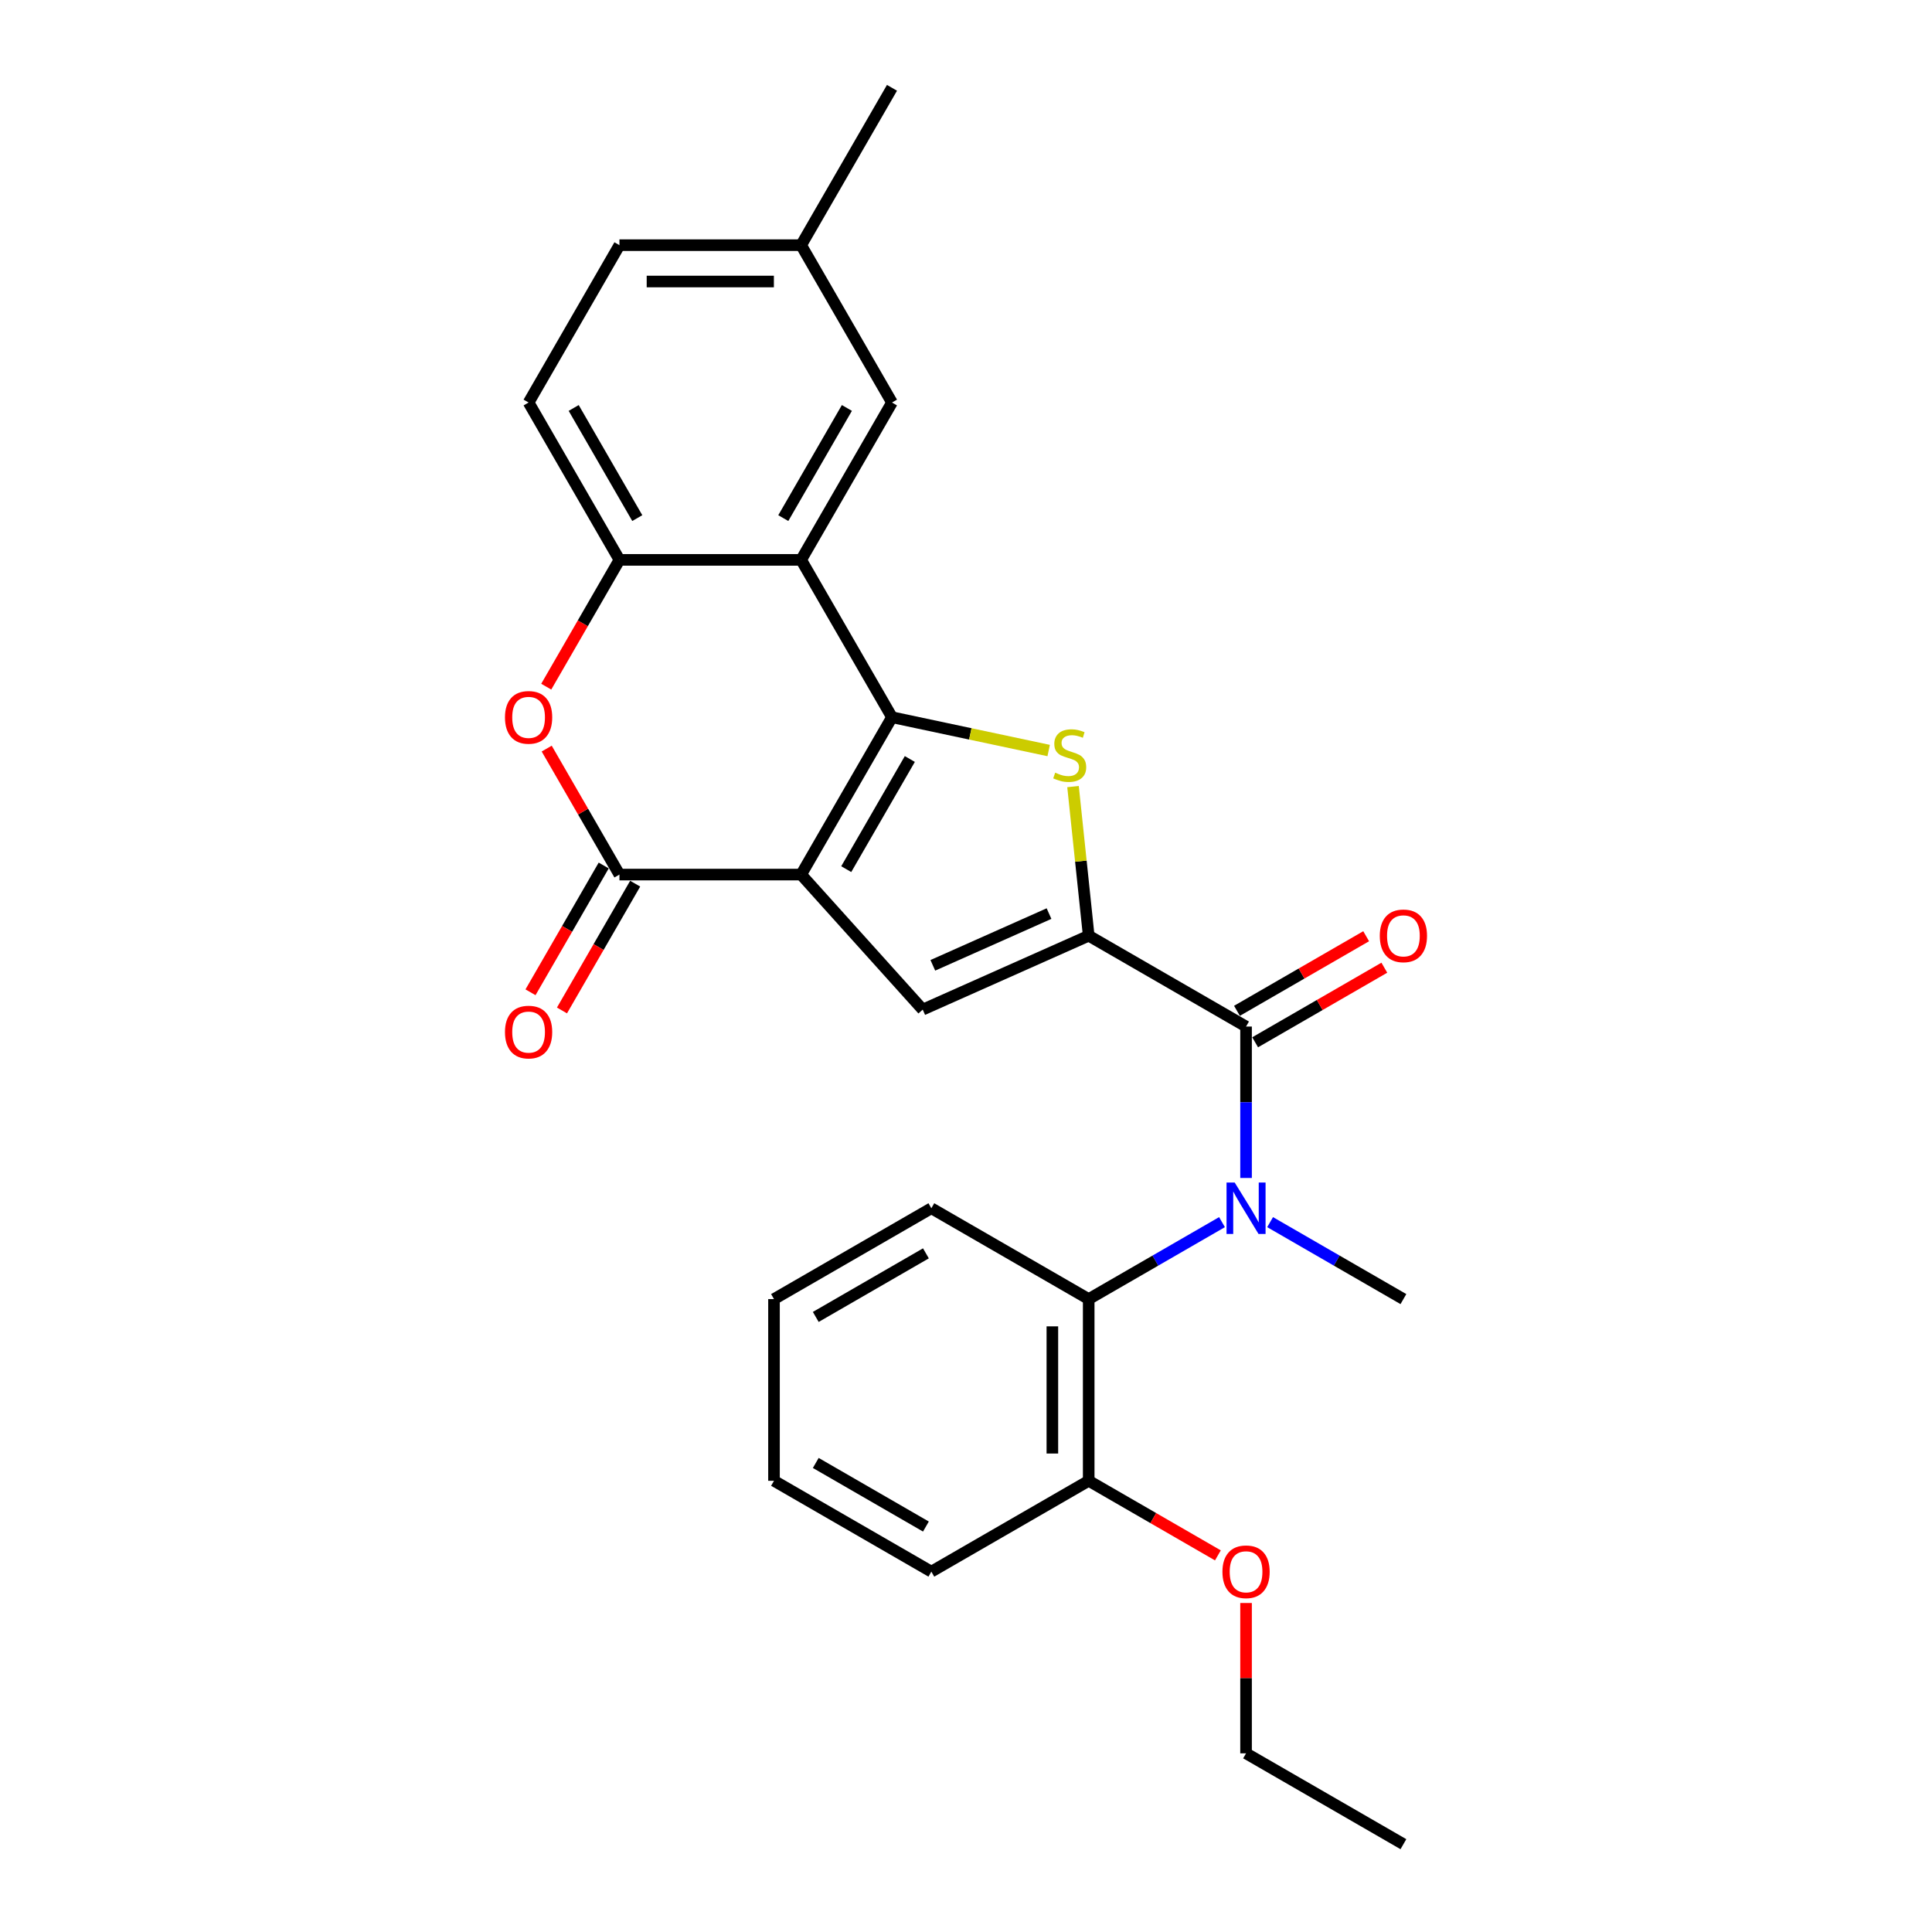 <?xml version='1.0' encoding='iso-8859-1'?>
<svg version='1.1' baseProfile='full'
              xmlns='http://www.w3.org/2000/svg'
                      xmlns:rdkit='http://www.rdkit.org/xml'
                      xmlns:xlink='http://www.w3.org/1999/xlink'
                  xml:space='preserve'
width='1000px' height='1000px' viewBox='0 0 1000 1000'>
<!-- END OF HEADER -->
<rect style='opacity:1.0;fill:#FFFFFF;stroke:none' width='1000' height='1000' x='0' y='0'> </rect>
<path class='bond-0' d='M 414.667,452.682 L 461.689,371.237' style='fill:none;fill-rule:evenodd;stroke:#000000;stroke-width:6px;stroke-linecap:butt;stroke-linejoin:miter;stroke-opacity:1' />
<path class='bond-0' d='M 438.009,449.87 L 470.925,392.858' style='fill:none;fill-rule:evenodd;stroke:#000000;stroke-width:6px;stroke-linecap:butt;stroke-linejoin:miter;stroke-opacity:1' />
<path class='bond-3' d='M 414.667,452.682 L 320.622,452.682' style='fill:none;fill-rule:evenodd;stroke:#000000;stroke-width:6px;stroke-linecap:butt;stroke-linejoin:miter;stroke-opacity:1' />
<path class='bond-4' d='M 414.667,452.682 L 477.595,522.571' style='fill:none;fill-rule:evenodd;stroke:#000000;stroke-width:6px;stroke-linecap:butt;stroke-linejoin:miter;stroke-opacity:1' />
<path class='bond-2' d='M 461.689,371.237 L 502.239,379.856' style='fill:none;fill-rule:evenodd;stroke:#000000;stroke-width:6px;stroke-linecap:butt;stroke-linejoin:miter;stroke-opacity:1' />
<path class='bond-2' d='M 502.239,379.856 L 542.789,388.475' style='fill:none;fill-rule:evenodd;stroke:#CCCC00;stroke-width:6px;stroke-linecap:butt;stroke-linejoin:miter;stroke-opacity:1' />
<path class='bond-5' d='M 461.689,371.237 L 414.667,289.791' style='fill:none;fill-rule:evenodd;stroke:#000000;stroke-width:6px;stroke-linecap:butt;stroke-linejoin:miter;stroke-opacity:1' />
<path class='bond-1' d='M 563.51,484.32 L 477.595,522.571' style='fill:none;fill-rule:evenodd;stroke:#000000;stroke-width:6px;stroke-linecap:butt;stroke-linejoin:miter;stroke-opacity:1' />
<path class='bond-1' d='M 542.972,472.874 L 482.832,499.651' style='fill:none;fill-rule:evenodd;stroke:#000000;stroke-width:6px;stroke-linecap:butt;stroke-linejoin:miter;stroke-opacity:1' />
<path class='bond-6' d='M 563.51,484.32 L 644.955,531.342' style='fill:none;fill-rule:evenodd;stroke:#000000;stroke-width:6px;stroke-linecap:butt;stroke-linejoin:miter;stroke-opacity:1' />
<path class='bond-27' d='M 563.51,484.32 L 559.454,445.727' style='fill:none;fill-rule:evenodd;stroke:#000000;stroke-width:6px;stroke-linecap:butt;stroke-linejoin:miter;stroke-opacity:1' />
<path class='bond-27' d='M 559.454,445.727 L 555.397,407.135' style='fill:none;fill-rule:evenodd;stroke:#CCCC00;stroke-width:6px;stroke-linecap:butt;stroke-linejoin:miter;stroke-opacity:1' />
<path class='bond-8' d='M 320.622,452.682 L 301.796,420.075' style='fill:none;fill-rule:evenodd;stroke:#000000;stroke-width:6px;stroke-linecap:butt;stroke-linejoin:miter;stroke-opacity:1' />
<path class='bond-8' d='M 301.796,420.075 L 282.971,387.469' style='fill:none;fill-rule:evenodd;stroke:#FF0000;stroke-width:6px;stroke-linecap:butt;stroke-linejoin:miter;stroke-opacity:1' />
<path class='bond-12' d='M 312.477,447.98 L 293.532,480.793' style='fill:none;fill-rule:evenodd;stroke:#000000;stroke-width:6px;stroke-linecap:butt;stroke-linejoin:miter;stroke-opacity:1' />
<path class='bond-12' d='M 293.532,480.793 L 274.587,513.607' style='fill:none;fill-rule:evenodd;stroke:#FF0000;stroke-width:6px;stroke-linecap:butt;stroke-linejoin:miter;stroke-opacity:1' />
<path class='bond-12' d='M 328.766,457.384 L 309.821,490.198' style='fill:none;fill-rule:evenodd;stroke:#000000;stroke-width:6px;stroke-linecap:butt;stroke-linejoin:miter;stroke-opacity:1' />
<path class='bond-12' d='M 309.821,490.198 L 290.876,523.011' style='fill:none;fill-rule:evenodd;stroke:#FF0000;stroke-width:6px;stroke-linecap:butt;stroke-linejoin:miter;stroke-opacity:1' />
<path class='bond-11' d='M 414.667,289.791 L 461.689,208.346' style='fill:none;fill-rule:evenodd;stroke:#000000;stroke-width:6px;stroke-linecap:butt;stroke-linejoin:miter;stroke-opacity:1' />
<path class='bond-11' d='M 405.431,268.17 L 438.347,211.158' style='fill:none;fill-rule:evenodd;stroke:#000000;stroke-width:6px;stroke-linecap:butt;stroke-linejoin:miter;stroke-opacity:1' />
<path class='bond-28' d='M 414.667,289.791 L 320.622,289.791' style='fill:none;fill-rule:evenodd;stroke:#000000;stroke-width:6px;stroke-linecap:butt;stroke-linejoin:miter;stroke-opacity:1' />
<path class='bond-7' d='M 644.955,531.342 L 644.955,570.531' style='fill:none;fill-rule:evenodd;stroke:#000000;stroke-width:6px;stroke-linecap:butt;stroke-linejoin:miter;stroke-opacity:1' />
<path class='bond-7' d='M 644.955,570.531 L 644.955,609.719' style='fill:none;fill-rule:evenodd;stroke:#0000FF;stroke-width:6px;stroke-linecap:butt;stroke-linejoin:miter;stroke-opacity:1' />
<path class='bond-13' d='M 649.658,539.487 L 683.092,520.183' style='fill:none;fill-rule:evenodd;stroke:#000000;stroke-width:6px;stroke-linecap:butt;stroke-linejoin:miter;stroke-opacity:1' />
<path class='bond-13' d='M 683.092,520.183 L 716.526,500.88' style='fill:none;fill-rule:evenodd;stroke:#FF0000;stroke-width:6px;stroke-linecap:butt;stroke-linejoin:miter;stroke-opacity:1' />
<path class='bond-13' d='M 640.253,523.198 L 673.687,503.894' style='fill:none;fill-rule:evenodd;stroke:#000000;stroke-width:6px;stroke-linecap:butt;stroke-linejoin:miter;stroke-opacity:1' />
<path class='bond-13' d='M 673.687,503.894 L 707.122,484.591' style='fill:none;fill-rule:evenodd;stroke:#FF0000;stroke-width:6px;stroke-linecap:butt;stroke-linejoin:miter;stroke-opacity:1' />
<path class='bond-10' d='M 632.504,632.576 L 598.007,652.493' style='fill:none;fill-rule:evenodd;stroke:#0000FF;stroke-width:6px;stroke-linecap:butt;stroke-linejoin:miter;stroke-opacity:1' />
<path class='bond-10' d='M 598.007,652.493 L 563.51,672.41' style='fill:none;fill-rule:evenodd;stroke:#000000;stroke-width:6px;stroke-linecap:butt;stroke-linejoin:miter;stroke-opacity:1' />
<path class='bond-18' d='M 657.407,632.576 L 691.904,652.493' style='fill:none;fill-rule:evenodd;stroke:#0000FF;stroke-width:6px;stroke-linecap:butt;stroke-linejoin:miter;stroke-opacity:1' />
<path class='bond-18' d='M 691.904,652.493 L 726.401,672.41' style='fill:none;fill-rule:evenodd;stroke:#000000;stroke-width:6px;stroke-linecap:butt;stroke-linejoin:miter;stroke-opacity:1' />
<path class='bond-9' d='M 282.732,355.418 L 301.677,322.605' style='fill:none;fill-rule:evenodd;stroke:#FF0000;stroke-width:6px;stroke-linecap:butt;stroke-linejoin:miter;stroke-opacity:1' />
<path class='bond-9' d='M 301.677,322.605 L 320.622,289.791' style='fill:none;fill-rule:evenodd;stroke:#000000;stroke-width:6px;stroke-linecap:butt;stroke-linejoin:miter;stroke-opacity:1' />
<path class='bond-15' d='M 320.622,289.791 L 273.599,208.346' style='fill:none;fill-rule:evenodd;stroke:#000000;stroke-width:6px;stroke-linecap:butt;stroke-linejoin:miter;stroke-opacity:1' />
<path class='bond-15' d='M 329.857,268.17 L 296.942,211.158' style='fill:none;fill-rule:evenodd;stroke:#000000;stroke-width:6px;stroke-linecap:butt;stroke-linejoin:miter;stroke-opacity:1' />
<path class='bond-14' d='M 563.51,672.41 L 563.51,766.455' style='fill:none;fill-rule:evenodd;stroke:#000000;stroke-width:6px;stroke-linecap:butt;stroke-linejoin:miter;stroke-opacity:1' />
<path class='bond-14' d='M 544.701,686.517 L 544.701,752.348' style='fill:none;fill-rule:evenodd;stroke:#000000;stroke-width:6px;stroke-linecap:butt;stroke-linejoin:miter;stroke-opacity:1' />
<path class='bond-20' d='M 563.51,672.41 L 482.064,625.387' style='fill:none;fill-rule:evenodd;stroke:#000000;stroke-width:6px;stroke-linecap:butt;stroke-linejoin:miter;stroke-opacity:1' />
<path class='bond-16' d='M 461.689,208.346 L 414.667,126.9' style='fill:none;fill-rule:evenodd;stroke:#000000;stroke-width:6px;stroke-linecap:butt;stroke-linejoin:miter;stroke-opacity:1' />
<path class='bond-19' d='M 563.51,766.455 L 596.944,785.758' style='fill:none;fill-rule:evenodd;stroke:#000000;stroke-width:6px;stroke-linecap:butt;stroke-linejoin:miter;stroke-opacity:1' />
<path class='bond-19' d='M 596.944,785.758 L 630.378,805.062' style='fill:none;fill-rule:evenodd;stroke:#FF0000;stroke-width:6px;stroke-linecap:butt;stroke-linejoin:miter;stroke-opacity:1' />
<path class='bond-21' d='M 563.51,766.455 L 482.064,813.478' style='fill:none;fill-rule:evenodd;stroke:#000000;stroke-width:6px;stroke-linecap:butt;stroke-linejoin:miter;stroke-opacity:1' />
<path class='bond-17' d='M 273.599,208.346 L 320.622,126.9' style='fill:none;fill-rule:evenodd;stroke:#000000;stroke-width:6px;stroke-linecap:butt;stroke-linejoin:miter;stroke-opacity:1' />
<path class='bond-23' d='M 414.667,126.9 L 461.689,45.455' style='fill:none;fill-rule:evenodd;stroke:#000000;stroke-width:6px;stroke-linecap:butt;stroke-linejoin:miter;stroke-opacity:1' />
<path class='bond-29' d='M 414.667,126.9 L 320.622,126.9' style='fill:none;fill-rule:evenodd;stroke:#000000;stroke-width:6px;stroke-linecap:butt;stroke-linejoin:miter;stroke-opacity:1' />
<path class='bond-29' d='M 400.56,145.709 L 334.728,145.709' style='fill:none;fill-rule:evenodd;stroke:#000000;stroke-width:6px;stroke-linecap:butt;stroke-linejoin:miter;stroke-opacity:1' />
<path class='bond-22' d='M 644.955,829.71 L 644.955,868.616' style='fill:none;fill-rule:evenodd;stroke:#FF0000;stroke-width:6px;stroke-linecap:butt;stroke-linejoin:miter;stroke-opacity:1' />
<path class='bond-22' d='M 644.955,868.616 L 644.955,907.523' style='fill:none;fill-rule:evenodd;stroke:#000000;stroke-width:6px;stroke-linecap:butt;stroke-linejoin:miter;stroke-opacity:1' />
<path class='bond-24' d='M 482.064,625.387 L 400.619,672.41' style='fill:none;fill-rule:evenodd;stroke:#000000;stroke-width:6px;stroke-linecap:butt;stroke-linejoin:miter;stroke-opacity:1' />
<path class='bond-24' d='M 479.252,648.73 L 422.24,681.646' style='fill:none;fill-rule:evenodd;stroke:#000000;stroke-width:6px;stroke-linecap:butt;stroke-linejoin:miter;stroke-opacity:1' />
<path class='bond-30' d='M 482.064,813.478 L 400.619,766.455' style='fill:none;fill-rule:evenodd;stroke:#000000;stroke-width:6px;stroke-linecap:butt;stroke-linejoin:miter;stroke-opacity:1' />
<path class='bond-30' d='M 479.252,790.135 L 422.24,757.219' style='fill:none;fill-rule:evenodd;stroke:#000000;stroke-width:6px;stroke-linecap:butt;stroke-linejoin:miter;stroke-opacity:1' />
<path class='bond-25' d='M 644.955,907.523 L 726.401,954.545' style='fill:none;fill-rule:evenodd;stroke:#000000;stroke-width:6px;stroke-linecap:butt;stroke-linejoin:miter;stroke-opacity:1' />
<path class='bond-26' d='M 400.619,672.41 L 400.619,766.455' style='fill:none;fill-rule:evenodd;stroke:#000000;stroke-width:6px;stroke-linecap:butt;stroke-linejoin:miter;stroke-opacity:1' />
<path  class='atom-3' d='M 546.156 399.931
Q 546.457 400.044, 547.698 400.57
Q 548.94 401.097, 550.294 401.436
Q 551.686 401.737, 553.04 401.737
Q 555.56 401.737, 557.027 400.533
Q 558.495 399.291, 558.495 397.147
Q 558.495 395.68, 557.742 394.777
Q 557.027 393.874, 555.899 393.385
Q 554.77 392.896, 552.89 392.332
Q 550.52 391.617, 549.09 390.94
Q 547.698 390.263, 546.683 388.834
Q 545.704 387.404, 545.704 384.996
Q 545.704 381.648, 547.962 379.579
Q 550.256 377.51, 554.77 377.51
Q 557.855 377.51, 561.354 378.978
L 560.488 381.874
Q 557.291 380.558, 554.883 380.558
Q 552.288 380.558, 550.858 381.648
Q 549.429 382.702, 549.466 384.545
Q 549.466 385.975, 550.181 386.84
Q 550.933 387.705, 551.987 388.194
Q 553.078 388.683, 554.883 389.247
Q 557.291 390, 558.72 390.752
Q 560.15 391.504, 561.165 393.047
Q 562.219 394.551, 562.219 397.147
Q 562.219 400.834, 559.736 402.827
Q 557.291 404.784, 553.19 404.784
Q 550.821 404.784, 549.015 404.257
Q 547.247 403.768, 545.14 402.903
L 546.156 399.931
' fill='#CCCC00'/>
<path  class='atom-8' d='M 639.068 612.071
L 647.796 626.177
Q 648.661 627.569, 650.053 630.09
Q 651.445 632.61, 651.52 632.761
L 651.52 612.071
L 655.056 612.071
L 655.056 638.704
L 651.407 638.704
L 642.04 623.281
Q 640.949 621.475, 639.783 619.406
Q 638.654 617.337, 638.316 616.698
L 638.316 638.704
L 634.855 638.704
L 634.855 612.071
L 639.068 612.071
' fill='#0000FF'/>
<path  class='atom-9' d='M 261.373 371.312
Q 261.373 364.917, 264.533 361.343
Q 267.693 357.769, 273.599 357.769
Q 279.505 357.769, 282.665 361.343
Q 285.825 364.917, 285.825 371.312
Q 285.825 377.782, 282.627 381.469
Q 279.43 385.118, 273.599 385.118
Q 267.731 385.118, 264.533 381.469
Q 261.373 377.82, 261.373 371.312
M 273.599 382.108
Q 277.662 382.108, 279.844 379.4
Q 282.063 376.654, 282.063 371.312
Q 282.063 366.083, 279.844 363.45
Q 277.662 360.779, 273.599 360.779
Q 269.536 360.779, 267.317 363.412
Q 265.135 366.045, 265.135 371.312
Q 265.135 376.691, 267.317 379.4
Q 269.536 382.108, 273.599 382.108
' fill='#FF0000'/>
<path  class='atom-13' d='M 261.373 534.203
Q 261.373 527.808, 264.533 524.234
Q 267.693 520.66, 273.599 520.66
Q 279.505 520.66, 282.665 524.234
Q 285.825 527.808, 285.825 534.203
Q 285.825 540.673, 282.627 544.36
Q 279.43 548.009, 273.599 548.009
Q 267.731 548.009, 264.533 544.36
Q 261.373 540.711, 261.373 534.203
M 273.599 544.999
Q 277.662 544.999, 279.844 542.291
Q 282.063 539.545, 282.063 534.203
Q 282.063 528.974, 279.844 526.341
Q 277.662 523.67, 273.599 523.67
Q 269.536 523.67, 267.317 526.303
Q 265.135 528.936, 265.135 534.203
Q 265.135 539.582, 267.317 542.291
Q 269.536 544.999, 273.599 544.999
' fill='#FF0000'/>
<path  class='atom-14' d='M 714.175 484.395
Q 714.175 478, 717.335 474.426
Q 720.495 470.852, 726.401 470.852
Q 732.307 470.852, 735.467 474.426
Q 738.627 478, 738.627 484.395
Q 738.627 490.865, 735.429 494.552
Q 732.232 498.201, 726.401 498.201
Q 720.532 498.201, 717.335 494.552
Q 714.175 490.903, 714.175 484.395
M 726.401 495.191
Q 730.464 495.191, 732.645 492.483
Q 734.865 489.737, 734.865 484.395
Q 734.865 479.166, 732.645 476.533
Q 730.464 473.862, 726.401 473.862
Q 722.338 473.862, 720.119 476.495
Q 717.937 479.128, 717.937 484.395
Q 717.937 489.774, 720.119 492.483
Q 722.338 495.191, 726.401 495.191
' fill='#FF0000'/>
<path  class='atom-20' d='M 632.73 813.553
Q 632.73 807.158, 635.889 803.584
Q 639.049 800.01, 644.955 800.01
Q 650.861 800.01, 654.021 803.584
Q 657.181 807.158, 657.181 813.553
Q 657.181 820.023, 653.984 823.71
Q 650.786 827.359, 644.955 827.359
Q 639.087 827.359, 635.889 823.71
Q 632.73 820.061, 632.73 813.553
M 644.955 824.349
Q 649.018 824.349, 651.2 821.641
Q 653.419 818.895, 653.419 813.553
Q 653.419 808.324, 651.2 805.691
Q 649.018 803.02, 644.955 803.02
Q 640.893 803.02, 638.673 805.653
Q 636.491 808.286, 636.491 813.553
Q 636.491 818.932, 638.673 821.641
Q 640.893 824.349, 644.955 824.349
' fill='#FF0000'/>
</svg>
